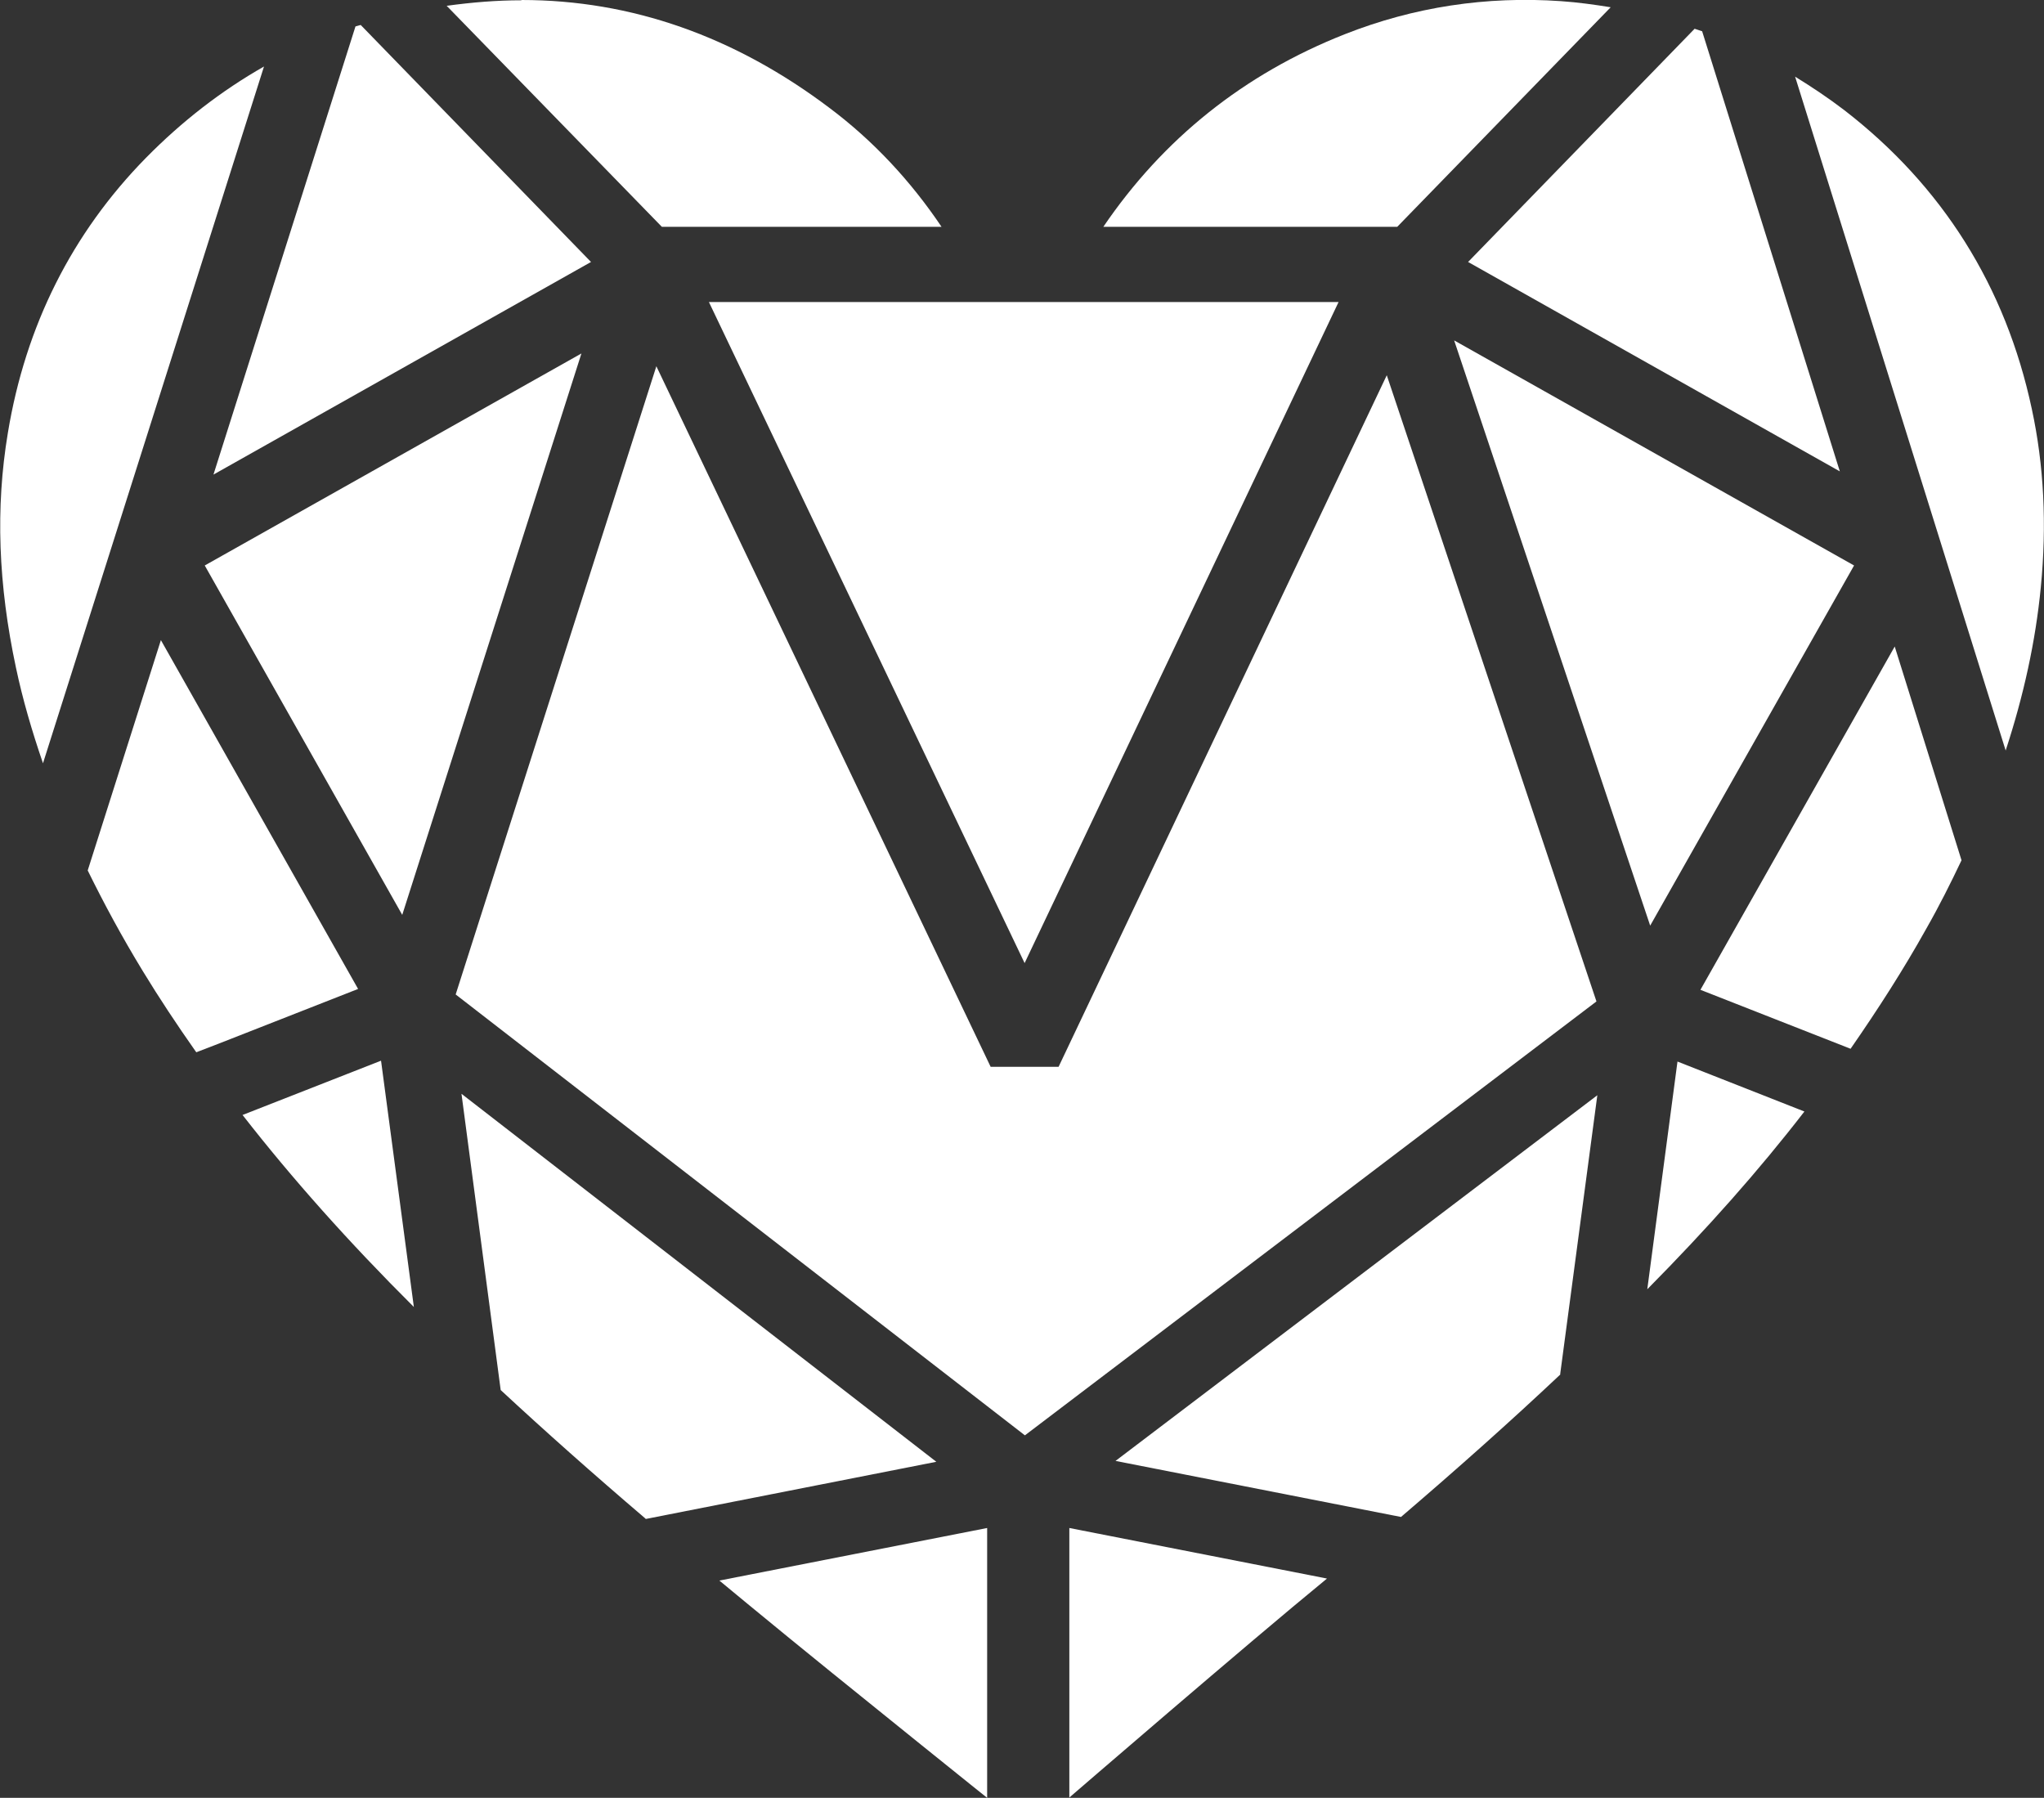 <?xml version="1.0" encoding="UTF-8"?>
<svg id="Layer_2" xmlns="http://www.w3.org/2000/svg" viewBox="0 0 70.38 61.9">
  <rect x="0" y="0" width="70.38" height="61.9" fill="#333333" stroke="none"/>
  <defs>
    <style>
      .cls-1 {
        fill: #fff;
      }
    </style>
  </defs>
  <g id="Layer_1-2" data-name="Layer_1">
    <g>
      <path class="cls-1" d="M58.61,1.08l4.74,15.15-12.8-7.21L58.35.99c.09.03.18.06.27.09Z"/>
      <polygon class="cls-1" points="63.84 19.47 56.82 31.87 50.07 11.72 63.84 19.47"/>
      <path class="cls-1" d="M46.3,1.18c2.38-.94,4.88-1.32,7.45-1.14.58.04,1.15.12,1.71.21l-7.35,7.56h-10.12c2.06-3.03,4.84-5.26,8.31-6.63Z"/>
      <polygon class="cls-1" points="46.09 10.4 35.28 33.16 24.41 10.4 46.09 10.4"/>
      <path class="cls-1" d="M17.96,0C21.74,0,25.3,1.25,28.58,3.73c1.49,1.12,2.77,2.49,3.84,4.08h-9.63L15.38.2c.87-.12,1.73-.19,2.57-.19Z"/>
      <path class="cls-1" d="M12.42.86l7.93,8.16-13,7.32L12.24.91c.06-.02.12-.03.18-.05Z"/>
      <polygon class="cls-1" points="20.02 12.17 13.85 31.5 7.05 19.47 20.02 12.17"/>
      <path class="cls-1" d="M1.48,26.28c-.38-1.11-.7-2.2-.93-3.29-.61-2.86-.71-5.5-.28-8.08.61-3.7,2.21-6.88,4.75-9.47,1.25-1.27,2.61-2.32,4.07-3.15L1.48,26.28Z"/>
      <path class="cls-1" d="M4.92,33.44c-.72-1.18-1.34-2.33-1.9-3.47l2.52-7.93,6.79,12.01-4.74,1.86-.83.32s-.02-.03-.03-.04c-.64-.91-1.25-1.83-1.81-2.75Z"/>
      <path class="cls-1" d="M8.35,38.39l4.77-1.87,1.13,8.48c-2.25-2.24-4.19-4.42-5.89-6.6Z"/>
      <path class="cls-1" d="M22.23,52.29c-1.84-1.57-3.47-3.02-4.99-4.43l-1.35-10.2,16.35,12.67-10.01,1.97Z"/>
      <path class="cls-1" d="M33.99,61.9c-.2-.16-.4-.32-.6-.48l-1.79-1.44c-1.96-1.58-3.91-3.15-5.85-4.75-.34-.28-.65-.54-.98-.81l9.22-1.81v9.29Z"/>
      <polygon class="cls-1" points="35.29 49.42 15.69 34.24 22.6 12.61 34.11 36.73 36.45 36.73 47.75 12.92 54.97 34.48 35.29 49.42"/>
      <path class="cls-1" d="M45.62,54.41c-2.58,2.11-8.8,7.48-8.8,7.48v-9.28l8.87,1.74s-.04.04-.07.06Z"/>
      <path class="cls-1" d="M53.73,47.32c-1.73,1.63-3.55,3.25-5.49,4.91l-9.83-1.93,16.59-12.59-1.28,9.61Z"/>
      <path class="cls-1" d="M56.72,44.39l1.04-7.84,4.37,1.72c-1.56,2.02-3.35,4.04-5.41,6.12Z"/>
      <path class="cls-1" d="M66.33,31.97c-.78,1.4-1.66,2.77-2.61,4.14l-5.17-2.03,6.69-11.82,2.3,7.36c-.37.78-.76,1.56-1.21,2.35Z"/>
      <path class="cls-1" d="M70.27,20.22c-.18,1.86-.59,3.73-1.21,5.62l-7.25-23.2c.57.35,1.14.73,1.69,1.15,3.38,2.61,5.56,6.07,6.46,10.29.42,1.94.52,4,.31,6.14Z"/>
    </g>
  </g>
</svg>